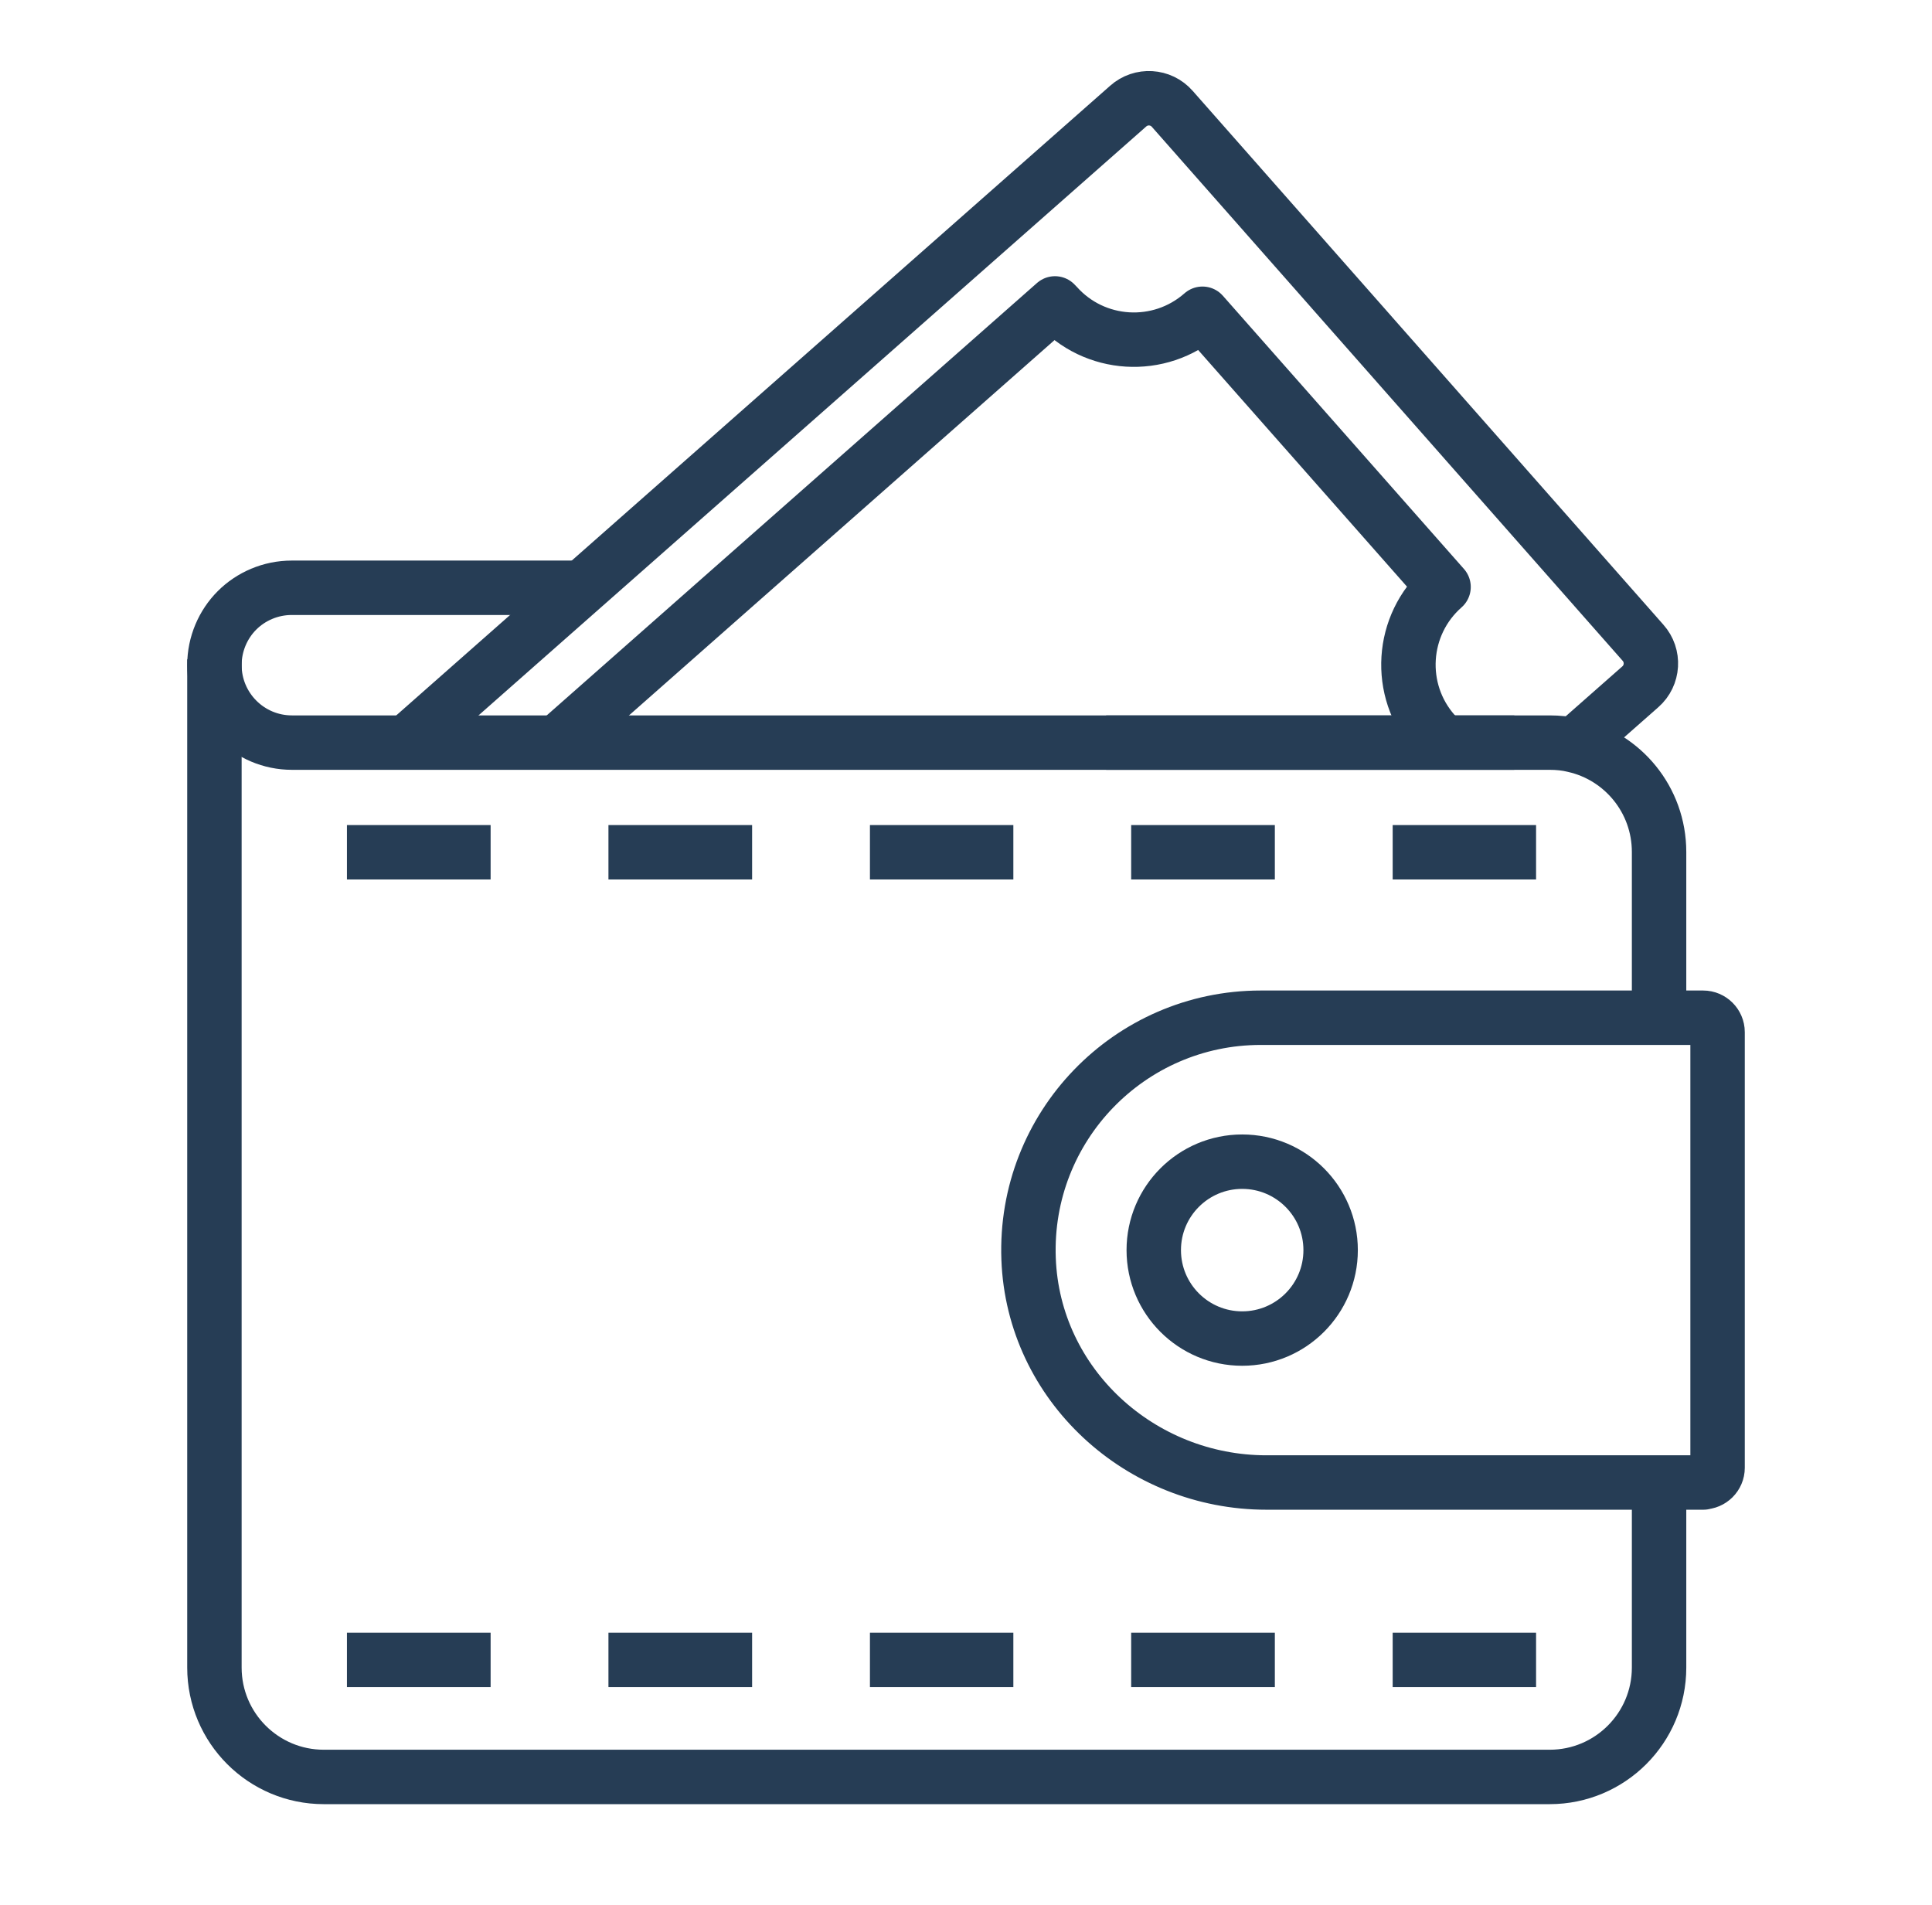 <svg width="71" height="70" viewBox="0 0 71 70" fill="none" xmlns="http://www.w3.org/2000/svg">
<path d="M21.39 21.6H10.72C9.94 21.6 9.22 21.92 8.71 22.43C8.2 22.94 7.88 23.66 7.88 24.44C7.88 26.01 9.15 27.29 10.73 27.29H55.65" stroke="#263D55" stroke-width="2" stroke-linejoin="round"/>
<path d="M60.97 54.48V61.28C60.97 63.5 59.17 65.3 56.95 65.3H11.9C9.68 65.3 7.88 63.5 7.88 61.28V24.23" stroke="#263D55" stroke-width="2" stroke-linejoin="round"/>
<path d="M40.65 27.29H56.95C57.25 27.29 57.56 27.32 57.84 27.39C59.63 27.79 60.97 29.39 60.97 31.31V37.4" stroke="#263D55" stroke-width="2" stroke-linejoin="round"/>
<path d="M62.6 54.48H46.54C41.91 54.48 37.97 50.89 37.8 46.26C37.62 41.4 41.51 37.4 46.33 37.4H62.59C62.88 37.4 63.12 37.64 63.12 37.93V53.94C63.12 54.23 62.88 54.47 62.59 54.47L62.6 54.48Z" stroke="#263D55" stroke-width="2" stroke-linejoin="round"/>
<path d="M45.65 49.19C47.445 49.19 48.9 47.735 48.9 45.94C48.9 44.145 47.445 42.69 45.65 42.69C43.855 42.69 42.4 44.145 42.4 45.94C42.4 47.735 43.855 49.19 45.65 49.19Z" stroke="#263D55" stroke-width="2" stroke-linejoin="round"/>
<path d="M12.75 31.32H18.03" stroke="#263D55" stroke-width="2" stroke-linejoin="round"/>
<path d="M22.36 31.32H27.64" stroke="#263D55" stroke-width="2" stroke-linejoin="round"/>
<path d="M31.97 31.32H37.24" stroke="#263D55" stroke-width="2" stroke-linejoin="round"/>
<path d="M41.57 31.32H46.85" stroke="#263D55" stroke-width="2" stroke-linejoin="round"/>
<path d="M51.18 31.32H56.45" stroke="#263D55" stroke-width="2" stroke-linejoin="round"/>
<path d="M12.75 61H18.03" stroke="#263D55" stroke-width="2" stroke-linejoin="round"/>
<path d="M22.36 61H27.64" stroke="#263D55" stroke-width="2" stroke-linejoin="round"/>
<path d="M31.97 61H37.24" stroke="#263D55" stroke-width="2" stroke-linejoin="round"/>
<path d="M41.57 61H46.85" stroke="#263D55" stroke-width="2" stroke-linejoin="round"/>
<path d="M51.18 61H56.45" stroke="#263D55" stroke-width="2" stroke-linejoin="round"/>
<path d="M57.84 27.39L60.28 25.24C60.76 24.82 60.8 24.09 60.38 23.62L43.08 4C42.66 3.52 41.93 3.48 41.46 3.9L21.39 21.6L14.94 27.29" stroke="#263D55" stroke-width="2" stroke-linejoin="round"/>
<path d="M20.47 27.29L26.92 21.6L38.77 11.15C38.77 11.15 38.8 11.19 38.82 11.2C40.21 12.77 42.61 12.92 44.19 11.53L53.05 21.57C51.47 22.96 51.32 25.37 52.71 26.94C52.73 26.96 52.74 26.98 52.76 26.99L52.43 27.28" stroke="#263D55" stroke-width="2" stroke-linejoin="round"/>
</svg>
